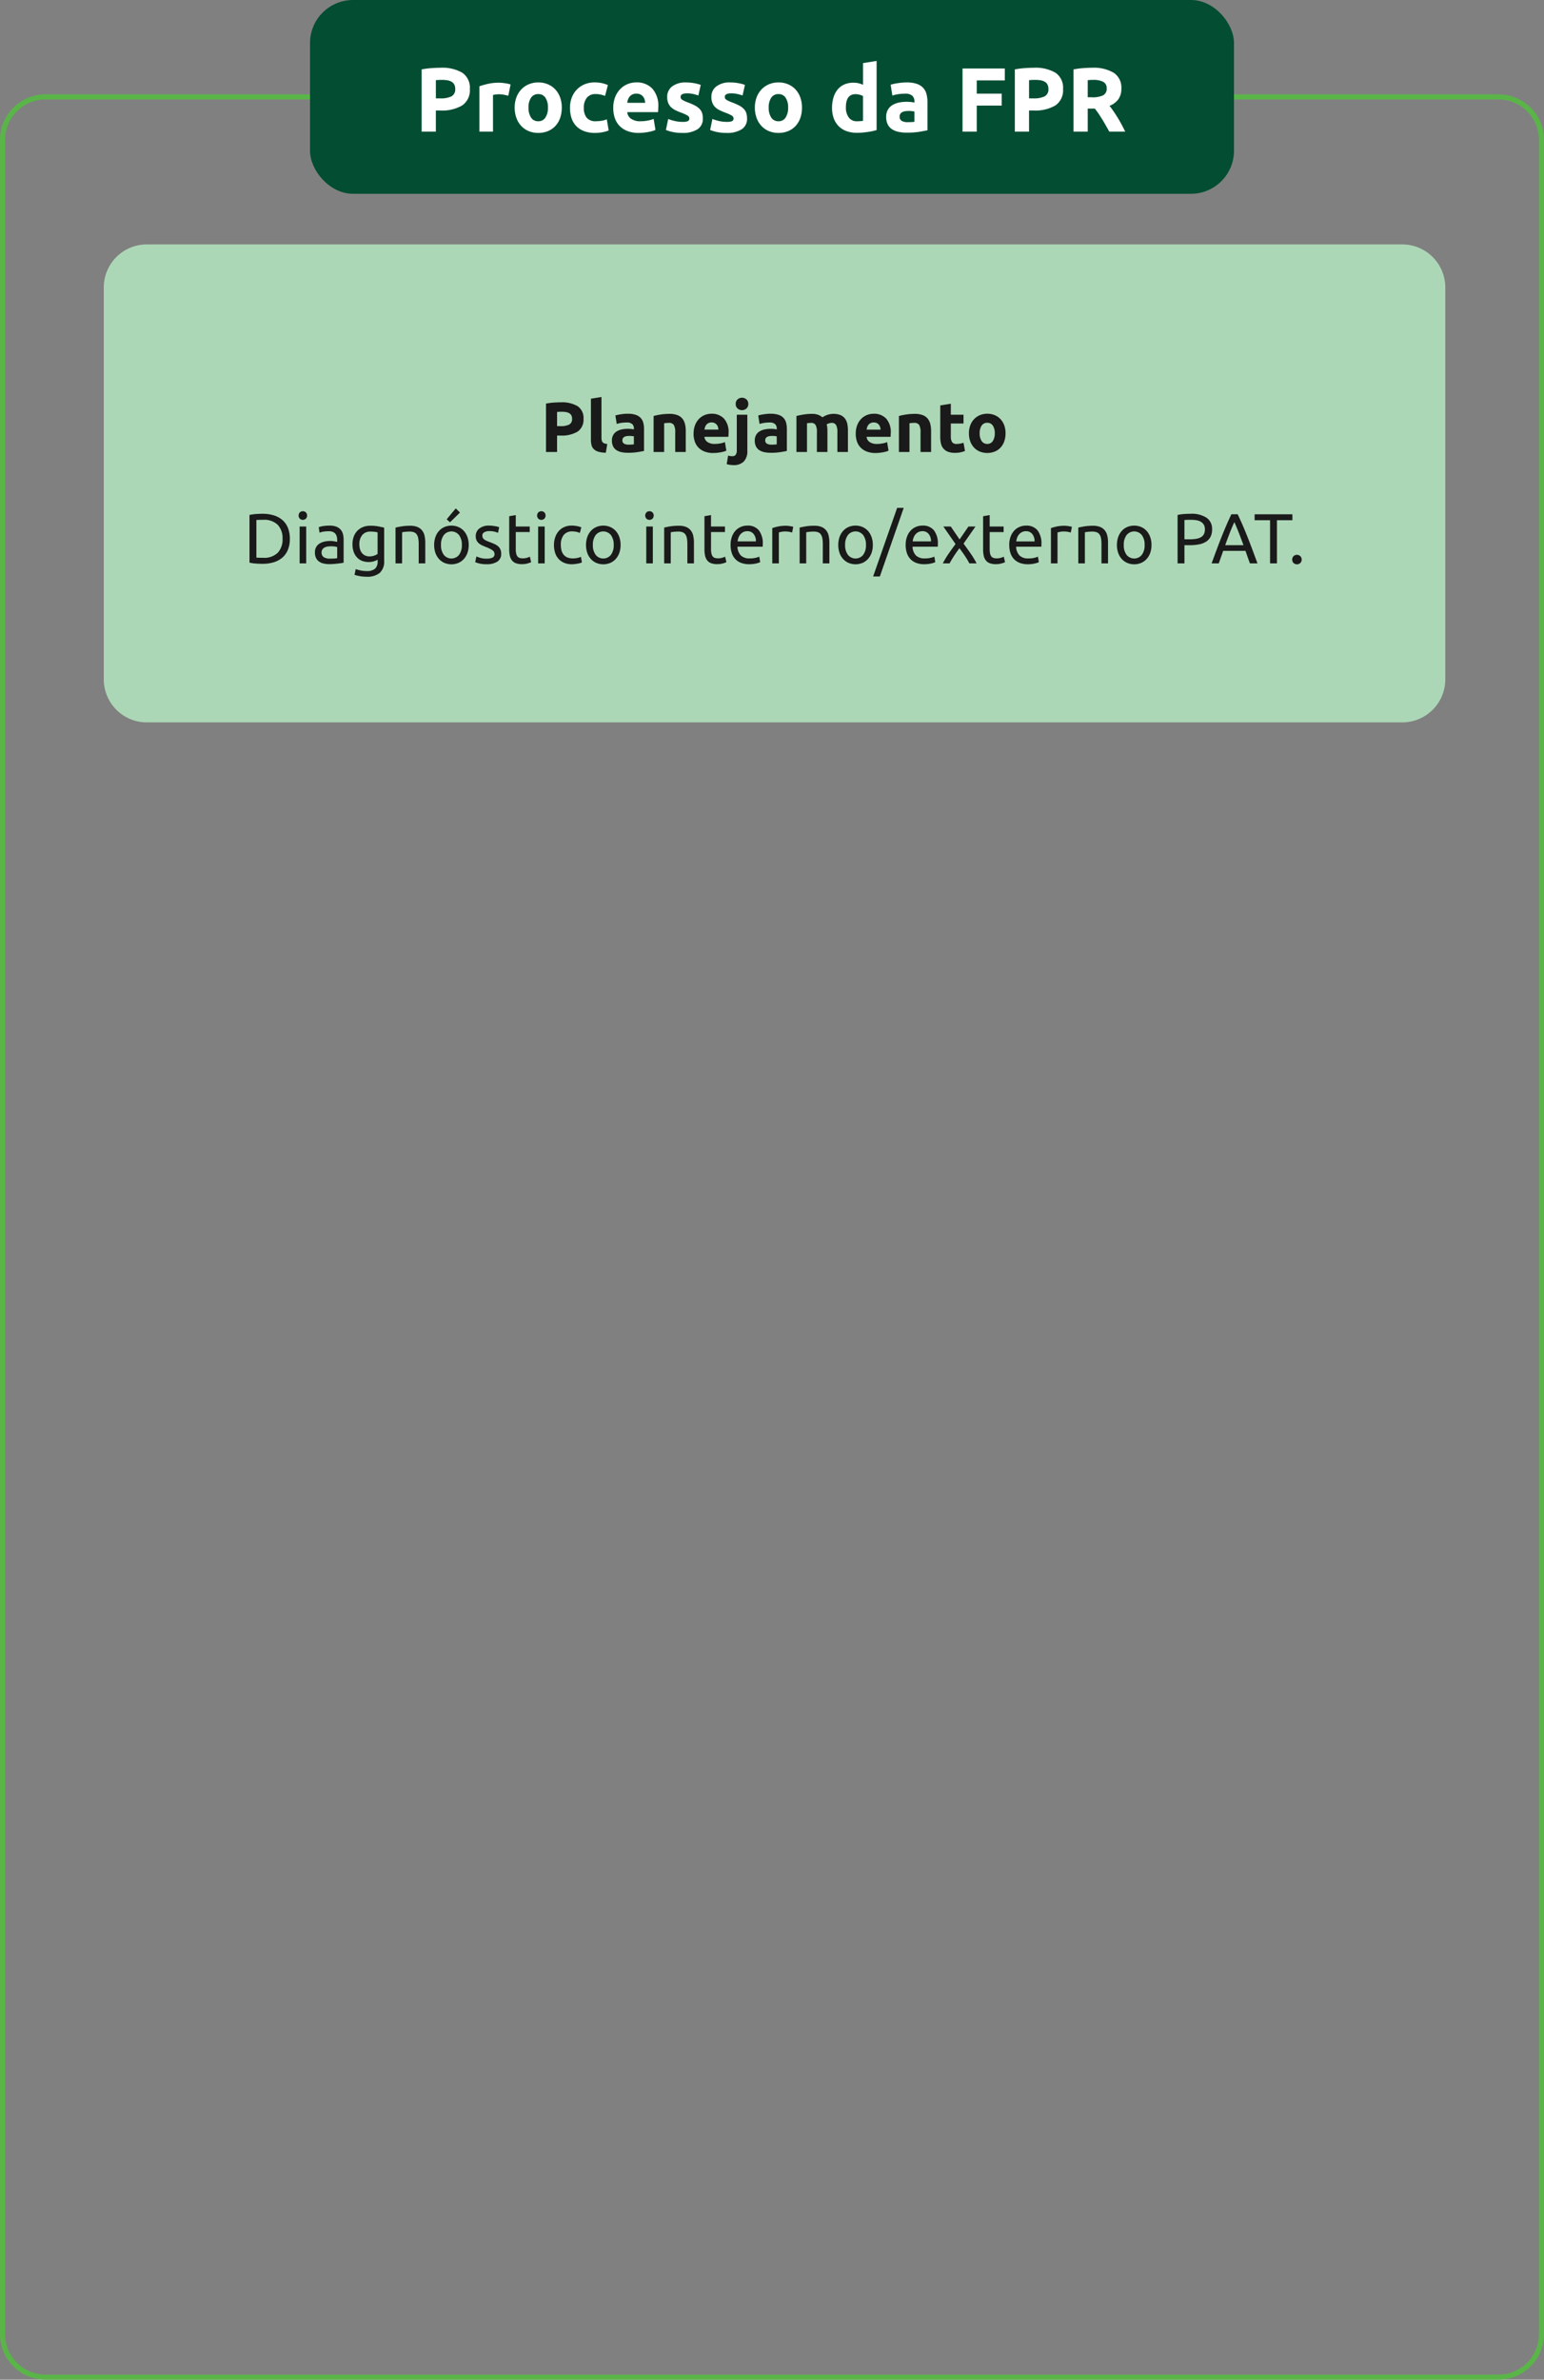 <svg xmlns="http://www.w3.org/2000/svg" width="305" height="470.01" viewBox="0 0 305 470.01">
  <rect x="0" y="0" width="305" height="470.01" fill="#808080" stroke="none"/>
  <g id="Grupo_44228" data-name="Grupo 44228" transform="translate(-27.5 -314.032)">
    <path id="Caminho_97205" data-name="Caminho 97205" d="M8.5,0H295.5A8.5,8.5,0,0,1,304,8.5V441.87a8.5,8.5,0,0,1-8.5,8.5H8.5a8.5,8.5,0,0,1-8.5-8.5V8.5A8.5,8.5,0,0,1,8.5,0Z" transform="translate(28 333.169)" fill="none" stroke="#5ab548" stroke-width="1"/>
    <g id="Grupo_44220" data-name="Grupo 44220" transform="translate(-48.261 -11.968)">
      <rect id="Retângulo_15998" data-name="Retângulo 15998" width="182.521" height="38.275" rx="8.504" transform="translate(137 326)" fill="#034d32"/>
      <path id="Caminho_97208" data-name="Caminho 97208" d="M-65.205-12.618a7.8,7.8,0,0,1,4.284.981,3.556,3.556,0,0,1,1.494,3.213,3.605,3.605,0,0,1-1.512,3.249,7.825,7.825,0,0,1-4.32,1h-.882V0h-2.808V-12.294A15.887,15.887,0,0,1-67-12.546Q-65.979-12.618-65.205-12.618Zm.18,2.394q-.306,0-.6.018t-.513.036v3.6h.882a4.78,4.78,0,0,0,2.2-.4,1.522,1.522,0,0,0,.738-1.476,1.771,1.771,0,0,0-.189-.864,1.437,1.437,0,0,0-.54-.549,2.432,2.432,0,0,0-.855-.288A7.062,7.062,0,0,0-65.025-10.224Zm13.194,3.132q-.36-.09-.846-.189a5.228,5.228,0,0,0-1.044-.1,4.844,4.844,0,0,0-.6.045,3.549,3.549,0,0,0-.531.1V0h-2.682V-8.964a16.111,16.111,0,0,1,1.7-.477,9.8,9.8,0,0,1,2.187-.225q.216,0,.522.027t.612.072q.306.045.612.108a2.88,2.88,0,0,1,.522.153Zm10.566,2.34a6.157,6.157,0,0,1-.324,2.043,4.439,4.439,0,0,1-.936,1.584A4.212,4.212,0,0,1-43.992-.108a4.9,4.9,0,0,1-1.917.36,4.847,4.847,0,0,1-1.9-.36,4.212,4.212,0,0,1-1.467-1.017,4.657,4.657,0,0,1-.954-1.584,5.862,5.862,0,0,1-.342-2.043,5.654,5.654,0,0,1,.351-2.034,4.613,4.613,0,0,1,.972-1.566A4.365,4.365,0,0,1-47.772-9.36a4.752,4.752,0,0,1,1.863-.36,4.8,4.8,0,0,1,1.881.36,4.271,4.271,0,0,1,1.467,1.008,4.575,4.575,0,0,1,.954,1.566A5.787,5.787,0,0,1-41.265-4.752Zm-2.736,0a3.372,3.372,0,0,0-.5-1.953,1.619,1.619,0,0,0-1.413-.711,1.641,1.641,0,0,0-1.422.711,3.326,3.326,0,0,0-.5,1.953,3.413,3.413,0,0,0,.5,1.971,1.629,1.629,0,0,0,1.422.729A1.607,1.607,0,0,0-44.5-2.781,3.46,3.46,0,0,0-44-4.752Zm4.356.018a5.581,5.581,0,0,1,.333-1.935,4.624,4.624,0,0,1,.963-1.584,4.6,4.6,0,0,1,1.53-1.071,5.048,5.048,0,0,1,2.052-.4,6.623,6.623,0,0,1,1.386.135,6.747,6.747,0,0,1,1.224.387l-.558,2.142a6.76,6.76,0,0,0-.828-.252,4.327,4.327,0,0,0-1.008-.108,2.125,2.125,0,0,0-1.773.738,3.038,3.038,0,0,0-.585,1.944,3.147,3.147,0,0,0,.549,1.98,2.3,2.3,0,0,0,1.917.7,6.577,6.577,0,0,0,1.044-.09,4.438,4.438,0,0,0,1.026-.288L-32-.234a6.292,6.292,0,0,1-1.17.342,7.718,7.718,0,0,1-1.548.144,5.827,5.827,0,0,1-2.232-.387,4.2,4.2,0,0,1-1.539-1.053,4.108,4.108,0,0,1-.882-1.575A6.688,6.688,0,0,1-39.645-4.734Zm8.55.072a5.79,5.79,0,0,1,.387-2.2,4.727,4.727,0,0,1,1.017-1.575A4.231,4.231,0,0,1-28.242-9.4a4.537,4.537,0,0,1,1.683-.324,4.183,4.183,0,0,1,3.186,1.233A5.08,5.08,0,0,1-22.2-4.86q0,.234-.018.513t-.036.495h-6.084a1.782,1.782,0,0,0,.774,1.314,3.111,3.111,0,0,0,1.836.486,7.751,7.751,0,0,0,1.449-.135,5.47,5.47,0,0,0,1.161-.333l.36,2.178a3.7,3.7,0,0,1-.576.216,7.537,7.537,0,0,1-.8.189q-.441.081-.945.135a9.455,9.455,0,0,1-1.008.054,5.967,5.967,0,0,1-2.223-.378A4.33,4.33,0,0,1-29.88-1.161,4.108,4.108,0,0,1-30.8-2.718,6.168,6.168,0,0,1-31.1-4.662Zm6.3-1.026a2.768,2.768,0,0,0-.117-.666,1.663,1.663,0,0,0-.306-.576,1.629,1.629,0,0,0-.522-.414,1.7,1.7,0,0,0-.783-.162,1.8,1.8,0,0,0-.774.153,1.6,1.6,0,0,0-.54.405,1.812,1.812,0,0,0-.333.585,3.839,3.839,0,0,0-.171.675Zm7.38,3.762a2.677,2.677,0,0,0,1.044-.144.556.556,0,0,0,.306-.558.683.683,0,0,0-.4-.567,7.526,7.526,0,0,0-1.206-.549A12.359,12.359,0,0,1-18.81-4.23a3.36,3.36,0,0,1-.873-.6,2.439,2.439,0,0,1-.558-.837,3.1,3.1,0,0,1-.2-1.17,2.53,2.53,0,0,1,.99-2.106,4.306,4.306,0,0,1,2.718-.774,8.716,8.716,0,0,1,1.656.153,7.706,7.706,0,0,1,1.26.333l-.468,2.088A9.848,9.848,0,0,0-15.3-7.434a5.527,5.527,0,0,0-1.233-.126q-1.26,0-1.26.7a.725.725,0,0,0,.054.288.615.615,0,0,0,.216.243,3.072,3.072,0,0,0,.441.253q.279.136.711.3a10.956,10.956,0,0,1,1.458.644A3.477,3.477,0,0,1-14-4.445a2.118,2.118,0,0,1,.468.817A3.627,3.627,0,0,1-13.4-2.586,2.4,2.4,0,0,1-14.454-.466a5.251,5.251,0,0,1-2.979.718,8.562,8.562,0,0,1-2.1-.216,8.5,8.5,0,0,1-1.161-.36l.45-2.178a8.8,8.8,0,0,0,1.4.423A6.827,6.827,0,0,0-17.415-1.926Zm8.73,0A2.677,2.677,0,0,0-7.641-2.07a.556.556,0,0,0,.306-.558.683.683,0,0,0-.4-.567,7.526,7.526,0,0,0-1.206-.549A12.359,12.359,0,0,1-10.08-4.23a3.36,3.36,0,0,1-.873-.6,2.439,2.439,0,0,1-.558-.837,3.1,3.1,0,0,1-.2-1.17,2.53,2.53,0,0,1,.99-2.106A4.306,4.306,0,0,1-8-9.72a8.716,8.716,0,0,1,1.656.153,7.706,7.706,0,0,1,1.26.333l-.468,2.088A9.848,9.848,0,0,0-6.57-7.434,5.527,5.527,0,0,0-7.8-7.56q-1.26,0-1.26.7a.725.725,0,0,0,.054.288.615.615,0,0,0,.216.243,3.072,3.072,0,0,0,.441.253q.279.136.711.3a10.956,10.956,0,0,1,1.458.644,3.477,3.477,0,0,1,.909.686,2.118,2.118,0,0,1,.468.817,3.627,3.627,0,0,1,.135,1.042A2.4,2.4,0,0,1-5.724-.466,5.251,5.251,0,0,1-8.7.252,8.562,8.562,0,0,1-10.8.036a8.5,8.5,0,0,1-1.161-.36l.45-2.178a8.8,8.8,0,0,0,1.4.423A6.827,6.827,0,0,0-8.685-1.926ZM6.183-4.752a6.157,6.157,0,0,1-.324,2.043,4.439,4.439,0,0,1-.936,1.584A4.212,4.212,0,0,1,3.456-.108a4.9,4.9,0,0,1-1.917.36,4.847,4.847,0,0,1-1.9-.36A4.212,4.212,0,0,1-1.827-1.125a4.657,4.657,0,0,1-.954-1.584,5.862,5.862,0,0,1-.342-2.043,5.654,5.654,0,0,1,.351-2.034A4.613,4.613,0,0,1-1.8-8.352,4.365,4.365,0,0,1-.324-9.36a4.752,4.752,0,0,1,1.863-.36,4.8,4.8,0,0,1,1.881.36A4.271,4.271,0,0,1,4.887-8.352a4.575,4.575,0,0,1,.954,1.566A5.787,5.787,0,0,1,6.183-4.752Zm-2.736,0a3.372,3.372,0,0,0-.5-1.953,1.619,1.619,0,0,0-1.413-.711,1.641,1.641,0,0,0-1.422.711,3.326,3.326,0,0,0-.5,1.953,3.413,3.413,0,0,0,.5,1.971,1.629,1.629,0,0,0,1.422.729,1.607,1.607,0,0,0,1.413-.729A3.46,3.46,0,0,0,3.447-4.752Zm11.412-.054a3.286,3.286,0,0,0,.558,2,1.927,1.927,0,0,0,1.656.756q.36,0,.666-.027t.5-.063V-7.02a2.33,2.33,0,0,0-.657-.27,3.166,3.166,0,0,0-.819-.108Q14.859-7.4,14.859-4.806Zm6.066,4.5Q20.565-.2,20.1-.1t-.981.171Q18.6.144,18.072.189T17.055.234a5.953,5.953,0,0,1-2.088-.342,4.2,4.2,0,0,1-1.548-.981,4.257,4.257,0,0,1-.963-1.548,5.908,5.908,0,0,1-.333-2.043,6.993,6.993,0,0,1,.288-2.079,4.524,4.524,0,0,1,.828-1.575,3.544,3.544,0,0,1,1.323-.99,4.435,4.435,0,0,1,1.791-.342,4.212,4.212,0,0,1,1,.108,5.407,5.407,0,0,1,.891.306v-4.284l2.682-.432Zm6.138-1.566q.4,0,.756-.018a5.26,5.26,0,0,0,.576-.054V-3.978q-.162-.036-.486-.072a5.413,5.413,0,0,0-.594-.036,5.316,5.316,0,0,0-.711.045,1.857,1.857,0,0,0-.585.171,1,1,0,0,0-.4.342.953.953,0,0,0-.144.54.92.92,0,0,0,.423.873A2.338,2.338,0,0,0,27.063-1.872ZM26.847-9.72a6.211,6.211,0,0,1,1.98.27,3.075,3.075,0,0,1,1.269.774,2.845,2.845,0,0,1,.675,1.224,6.037,6.037,0,0,1,.2,1.6V-.27q-.576.126-1.6.3A15.394,15.394,0,0,1,26.883.2,7.875,7.875,0,0,1,25.218.036,3.614,3.614,0,0,1,23.931-.5a2.43,2.43,0,0,1-.828-.963,3.324,3.324,0,0,1-.288-1.458,2.763,2.763,0,0,1,.333-1.4,2.563,2.563,0,0,1,.891-.918,4.026,4.026,0,0,1,1.278-.5,7.169,7.169,0,0,1,1.494-.153,8.482,8.482,0,0,1,.927.045,4.126,4.126,0,0,1,.657.117v-.252a1.484,1.484,0,0,0-.414-1.1,2,2,0,0,0-1.44-.414,9.169,9.169,0,0,0-1.35.1,5.791,5.791,0,0,0-1.152.279L23.7-9.27q.234-.072.585-.153t.765-.144q.414-.063.873-.108T26.847-9.72ZM37.9,0V-12.474h8.352v2.358H40.707v2.61h4.932v2.358H40.707V0ZM51.975-12.618a7.8,7.8,0,0,1,4.284.981,3.556,3.556,0,0,1,1.494,3.213,3.605,3.605,0,0,1-1.512,3.249,7.825,7.825,0,0,1-4.32,1h-.882V0H48.231V-12.294a15.887,15.887,0,0,1,1.944-.252Q51.2-12.618,51.975-12.618Zm.18,2.394q-.306,0-.6.018t-.513.036v3.6h.882a4.78,4.78,0,0,0,2.2-.4,1.522,1.522,0,0,0,.738-1.476,1.771,1.771,0,0,0-.189-.864,1.437,1.437,0,0,0-.54-.549,2.432,2.432,0,0,0-.855-.288A7.062,7.062,0,0,0,52.155-10.224Zm11.322-2.394a7.731,7.731,0,0,1,4.3,1,3.472,3.472,0,0,1,1.494,3.105,3.509,3.509,0,0,1-.6,2.133,3.972,3.972,0,0,1-1.737,1.287q.378.468.792,1.071t.819,1.26q.4.657.783,1.368T70.029,0H66.89l-.7-1.242q-.352-.63-.723-1.224T64.74-3.591q-.361-.531-.723-.963H62.631V0H59.823V-12.294a15.919,15.919,0,0,1,1.9-.252Q62.7-12.618,63.477-12.618Zm.162,2.394q-.306,0-.549.018l-.459.036v3.384h.792a4.783,4.783,0,0,0,2.268-.4,1.431,1.431,0,0,0,.684-1.35,1.373,1.373,0,0,0-.693-1.305A4.285,4.285,0,0,0,63.639-10.224Z" transform="translate(228 352)" fill="#fff"/>
    </g>
    <path id="Caminho_97206" data-name="Caminho 97206" d="M8.5,0H256.5A8.5,8.5,0,0,1,265,8.5v77.4a8.5,8.5,0,0,1-8.5,8.5H8.5a8.5,8.5,0,0,1-8.5-8.5V8.5A8.5,8.5,0,0,1,8.5,0Z" transform="translate(48 362.307)" fill="#acd7b6"/>
    <path id="Caminho_97207" data-name="Caminho 97207" d="M65.269,3.186a6.07,6.07,0,0,1,3.332.763,2.766,2.766,0,0,1,1.162,2.5,2.8,2.8,0,0,1-1.176,2.527,6.086,6.086,0,0,1-3.36.777h-.686V13H62.357V3.438a12.356,12.356,0,0,1,1.512-.2Q64.667,3.186,65.269,3.186Zm.14,1.862q-.238,0-.469.014t-.4.028v2.8h.686a3.718,3.718,0,0,0,1.708-.308,1.184,1.184,0,0,0,.574-1.148,1.377,1.377,0,0,0-.147-.672,1.118,1.118,0,0,0-.42-.427,1.892,1.892,0,0,0-.665-.224A5.492,5.492,0,0,0,65.409,5.048Zm8.764,8.092a5.211,5.211,0,0,1-1.477-.2,2.188,2.188,0,0,1-.9-.511,1.7,1.7,0,0,1-.448-.8,4.306,4.306,0,0,1-.119-1.057V2.472l2.086-.336v8.022a2.748,2.748,0,0,0,.042.5.87.87,0,0,0,.161.378.855.855,0,0,0,.343.252,1.88,1.88,0,0,0,.6.126Zm4.508-1.6q.308,0,.588-.014a4.091,4.091,0,0,0,.448-.042V9.906q-.126-.028-.378-.056a4.21,4.21,0,0,0-.462-.028,4.135,4.135,0,0,0-.553.035,1.445,1.445,0,0,0-.455.133.781.781,0,0,0-.308.266.741.741,0,0,0-.112.42.715.715,0,0,0,.329.679A1.818,1.818,0,0,0,78.681,11.544Zm-.168-6.1a4.831,4.831,0,0,1,1.54.21,2.392,2.392,0,0,1,.987.6,2.213,2.213,0,0,1,.525.952,4.7,4.7,0,0,1,.154,1.246v4.34q-.448.1-1.246.231a11.973,11.973,0,0,1-1.932.133,6.125,6.125,0,0,1-1.295-.126,2.81,2.81,0,0,1-1-.413,1.89,1.89,0,0,1-.644-.749,2.585,2.585,0,0,1-.224-1.134,2.149,2.149,0,0,1,.259-1.092,1.993,1.993,0,0,1,.693-.714,3.132,3.132,0,0,1,.994-.385,5.576,5.576,0,0,1,1.162-.119,6.6,6.6,0,0,1,.721.035,3.209,3.209,0,0,1,.511.091v-.2a1.154,1.154,0,0,0-.322-.854,1.559,1.559,0,0,0-1.12-.322,7.132,7.132,0,0,0-1.05.077,4.5,4.5,0,0,0-.9.217l-.266-1.68q.182-.056.455-.119t.6-.112q.322-.049.679-.084T78.513,5.44Zm5.1.448A11.627,11.627,0,0,1,84.981,5.6a11.274,11.274,0,0,1,1.764-.133,4.3,4.3,0,0,1,1.561.245,2.345,2.345,0,0,1,.987.693,2.7,2.7,0,0,1,.518,1.064,5.661,5.661,0,0,1,.154,1.372V13H87.879V9.094a2.812,2.812,0,0,0-.266-1.428,1.085,1.085,0,0,0-.994-.42q-.224,0-.476.021t-.448.049V13H83.609Zm7.9,3.486a4.5,4.5,0,0,1,.3-1.715A3.677,3.677,0,0,1,92.6,6.434a3.291,3.291,0,0,1,1.127-.742,3.529,3.529,0,0,1,1.309-.252,3.253,3.253,0,0,1,2.478.959,3.951,3.951,0,0,1,.91,2.821q0,.182-.014.4T98.379,10H93.647a1.386,1.386,0,0,0,.6,1.022,2.42,2.42,0,0,0,1.428.378A6.028,6.028,0,0,0,96.8,11.3a4.254,4.254,0,0,0,.9-.259l.28,1.694a2.881,2.881,0,0,1-.448.168,5.862,5.862,0,0,1-.623.147q-.343.063-.735.105a7.354,7.354,0,0,1-.784.042,4.641,4.641,0,0,1-1.729-.294A3.368,3.368,0,0,1,92.45,12.1a3.2,3.2,0,0,1-.714-1.211A4.8,4.8,0,0,1,91.5,9.374Zm4.9-.8a2.153,2.153,0,0,0-.091-.518,1.293,1.293,0,0,0-.238-.448,1.267,1.267,0,0,0-.406-.322,1.323,1.323,0,0,0-.609-.126,1.4,1.4,0,0,0-.6.119,1.244,1.244,0,0,0-.42.315,1.409,1.409,0,0,0-.259.455,2.986,2.986,0,0,0-.133.525Zm2.94,7.014q-.2,0-.581-.042a3.462,3.462,0,0,1-.721-.154l.28-1.694a2.457,2.457,0,0,0,.385.1,2.871,2.871,0,0,0,.441.028.763.763,0,0,0,.686-.294,1.541,1.541,0,0,0,.2-.854V5.636h2.086v7.1a2.9,2.9,0,0,1-.714,2.156A2.819,2.819,0,0,1,99.345,15.59Zm2.968-12.082a1.145,1.145,0,0,1-.371.9,1.328,1.328,0,0,1-1.75,0,1.145,1.145,0,0,1-.371-.9,1.145,1.145,0,0,1,.371-.9,1.328,1.328,0,0,1,1.75,0A1.145,1.145,0,0,1,102.313,3.508Zm4.578,8.036q.308,0,.588-.014a4.091,4.091,0,0,0,.448-.042V9.906q-.126-.028-.378-.056a4.21,4.21,0,0,0-.462-.028,4.135,4.135,0,0,0-.553.035,1.445,1.445,0,0,0-.455.133.781.781,0,0,0-.308.266.741.741,0,0,0-.112.42.715.715,0,0,0,.329.679A1.818,1.818,0,0,0,106.891,11.544Zm-.168-6.1a4.831,4.831,0,0,1,1.54.21,2.392,2.392,0,0,1,.987.6,2.213,2.213,0,0,1,.525.952,4.7,4.7,0,0,1,.154,1.246v4.34q-.448.1-1.246.231a11.973,11.973,0,0,1-1.932.133,6.125,6.125,0,0,1-1.295-.126,2.81,2.81,0,0,1-1-.413,1.89,1.89,0,0,1-.644-.749,2.585,2.585,0,0,1-.224-1.134,2.149,2.149,0,0,1,.259-1.092,1.993,1.993,0,0,1,.693-.714,3.132,3.132,0,0,1,.994-.385,5.576,5.576,0,0,1,1.162-.119,6.6,6.6,0,0,1,.721.035,3.209,3.209,0,0,1,.511.091v-.2a1.154,1.154,0,0,0-.322-.854,1.559,1.559,0,0,0-1.12-.322,7.132,7.132,0,0,0-1.05.077,4.5,4.5,0,0,0-.9.217l-.266-1.68q.182-.056.455-.119t.6-.112q.322-.049.679-.084T106.723,5.44Zm9.142,3.654a2.877,2.877,0,0,0-.259-1.428.96.96,0,0,0-.889-.42q-.2,0-.406.021t-.406.049V13h-2.086V5.888q.266-.07.623-.147t.756-.14q.4-.063.819-.1t.826-.035a3.472,3.472,0,0,1,1.3.2,2.922,2.922,0,0,1,.819.483,3.9,3.9,0,0,1,2.1-.686,3.678,3.678,0,0,1,1.449.245,2.184,2.184,0,0,1,.9.693,2.622,2.622,0,0,1,.462,1.064A6.866,6.866,0,0,1,122,8.842V13h-2.086V9.094a2.877,2.877,0,0,0-.259-1.428.96.96,0,0,0-.889-.42,1.879,1.879,0,0,0-.469.084,1.83,1.83,0,0,0-.5.21,3.179,3.179,0,0,1,.126.679q.028.357.028.763V13h-2.086Zm7.672.28a4.5,4.5,0,0,1,.3-1.715,3.677,3.677,0,0,1,.791-1.225,3.291,3.291,0,0,1,1.127-.742,3.529,3.529,0,0,1,1.309-.252,3.253,3.253,0,0,1,2.478.959,3.951,3.951,0,0,1,.91,2.821q0,.182-.014.4t-.028.385h-4.732a1.386,1.386,0,0,0,.6,1.022,2.42,2.42,0,0,0,1.428.378,6.028,6.028,0,0,0,1.127-.105,4.254,4.254,0,0,0,.9-.259l.28,1.694a2.881,2.881,0,0,1-.448.168,5.862,5.862,0,0,1-.623.147q-.343.063-.735.105a7.354,7.354,0,0,1-.784.042A4.641,4.641,0,0,1,125.7,12.9a3.368,3.368,0,0,1-1.218-.805,3.2,3.2,0,0,1-.714-1.211A4.8,4.8,0,0,1,123.537,9.374Zm4.9-.8a2.152,2.152,0,0,0-.091-.518,1.293,1.293,0,0,0-.238-.448,1.267,1.267,0,0,0-.406-.322,1.323,1.323,0,0,0-.609-.126,1.4,1.4,0,0,0-.6.119,1.244,1.244,0,0,0-.42.315,1.409,1.409,0,0,0-.259.455,2.986,2.986,0,0,0-.133.525Zm3.626-2.688a11.626,11.626,0,0,1,1.372-.287,11.274,11.274,0,0,1,1.764-.133,4.3,4.3,0,0,1,1.561.245,2.345,2.345,0,0,1,.987.693,2.7,2.7,0,0,1,.518,1.064,5.661,5.661,0,0,1,.154,1.372V13h-2.086V9.094a2.812,2.812,0,0,0-.266-1.428,1.085,1.085,0,0,0-.994-.42q-.224,0-.476.021t-.448.049V13h-2.086ZM140.239,3.8l2.086-.336v2.17h2.506V7.372h-2.506v2.59a2.06,2.06,0,0,0,.231,1.05.991.991,0,0,0,.931.392,3.985,3.985,0,0,0,.693-.063,3.572,3.572,0,0,0,.651-.175l.294,1.624a5.935,5.935,0,0,1-.84.266,4.894,4.894,0,0,1-1.134.112,3.733,3.733,0,0,1-1.414-.231,2.218,2.218,0,0,1-.9-.644,2.4,2.4,0,0,1-.469-1,5.909,5.909,0,0,1-.133-1.3Zm12.894,5.5a4.789,4.789,0,0,1-.252,1.589,3.452,3.452,0,0,1-.728,1.232,3.276,3.276,0,0,1-1.141.791,4.072,4.072,0,0,1-2.968,0,3.276,3.276,0,0,1-1.141-.791,3.622,3.622,0,0,1-.742-1.232A4.56,4.56,0,0,1,145.9,9.3a4.4,4.4,0,0,1,.273-1.582,3.587,3.587,0,0,1,.756-1.218,3.4,3.4,0,0,1,1.148-.784,3.925,3.925,0,0,1,2.912,0,3.322,3.322,0,0,1,1.141.784,3.558,3.558,0,0,1,.742,1.218A4.5,4.5,0,0,1,153.133,9.3Zm-2.128,0a2.622,2.622,0,0,0-.385-1.519,1.259,1.259,0,0,0-1.1-.553,1.277,1.277,0,0,0-1.106.553,2.587,2.587,0,0,0-.392,1.519,2.654,2.654,0,0,0,.392,1.533,1.267,1.267,0,0,0,1.106.567,1.25,1.25,0,0,0,1.1-.567A2.691,2.691,0,0,0,151.005,9.3ZM11.754,30.142a5.619,5.619,0,0,1-.392,2.191,4.055,4.055,0,0,1-1.106,1.54,4.689,4.689,0,0,1-1.708.91,7.511,7.511,0,0,1-2.184.3q-.588,0-1.3-.049a7.658,7.658,0,0,1-1.281-.189V25.438a7.658,7.658,0,0,1,1.281-.189q.707-.049,1.3-.049a7.511,7.511,0,0,1,2.184.3,4.689,4.689,0,0,1,1.708.91,4.055,4.055,0,0,1,1.106,1.54A5.619,5.619,0,0,1,11.754,30.142ZM6.476,33.894a3.836,3.836,0,0,0,2.884-.987,3.819,3.819,0,0,0,.952-2.765,3.819,3.819,0,0,0-.952-2.765,3.836,3.836,0,0,0-2.884-.987q-.574,0-.889.014t-.441.028v7.42q.126.014.441.028T6.476,33.894ZM14.988,35h-1.3V27.72h1.3Zm-.658-8.6a.836.836,0,0,1-.6-.231.915.915,0,0,1,0-1.246.882.882,0,0,1,1.19,0,.915.915,0,0,1,0,1.246A.836.836,0,0,1,14.33,26.4Zm5.362,7.658q.462,0,.819-.021a3.575,3.575,0,0,0,.595-.077v-2.17a1.669,1.669,0,0,0-.455-.119,5.061,5.061,0,0,0-.763-.049,4.93,4.93,0,0,0-.623.042,1.92,1.92,0,0,0-.6.175,1.289,1.289,0,0,0-.455.364.956.956,0,0,0-.182.609,1.046,1.046,0,0,0,.448.973A2.332,2.332,0,0,0,19.692,34.062Zm-.112-6.524a3.773,3.773,0,0,1,1.323.2,2.144,2.144,0,0,1,.868.574,2.173,2.173,0,0,1,.469.882,4.259,4.259,0,0,1,.14,1.127v4.55l-.469.077q-.3.049-.679.091t-.819.077q-.441.035-.875.035a4.8,4.8,0,0,1-1.134-.126,2.536,2.536,0,0,1-.9-.4,1.827,1.827,0,0,1-.588-.721,2.524,2.524,0,0,1-.21-1.078,2.075,2.075,0,0,1,.245-1.036,1.952,1.952,0,0,1,.665-.7,3.08,3.08,0,0,1,.98-.392,5.344,5.344,0,0,1,1.176-.126q.2,0,.406.021t.4.056l.329.063q.14.028.2.042v-.364a2.928,2.928,0,0,0-.07-.637,1.457,1.457,0,0,0-.252-.56,1.276,1.276,0,0,0-.5-.392,1.949,1.949,0,0,0-.819-.147,6.151,6.151,0,0,0-1.127.091,3.941,3.941,0,0,0-.721.189l-.154-1.078a4.012,4.012,0,0,1,.84-.217A7.255,7.255,0,0,1,19.58,27.538Zm9.52,6.734a3.478,3.478,0,0,1-.651.287,3.3,3.3,0,0,1-1.127.175,3.617,3.617,0,0,1-1.239-.21,2.689,2.689,0,0,1-1.015-.651,3.146,3.146,0,0,1-.686-1.1,4.384,4.384,0,0,1-.252-1.568,4.314,4.314,0,0,1,.238-1.463,3.247,3.247,0,0,1,.693-1.148,3.18,3.18,0,0,1,1.113-.756,3.841,3.841,0,0,1,1.484-.273,8.354,8.354,0,0,1,1.589.133q.679.133,1.141.245v6.5a3.072,3.072,0,0,1-.868,2.436,3.92,3.92,0,0,1-2.632.756,7.156,7.156,0,0,1-1.3-.112,7.4,7.4,0,0,1-1.057-.266l.238-1.134a6.066,6.066,0,0,0,.959.273,5.746,5.746,0,0,0,1.183.119,2.464,2.464,0,0,0,1.673-.462,1.891,1.891,0,0,0,.511-1.47Zm-.014-5.4a4.291,4.291,0,0,0-.525-.1,6.333,6.333,0,0,0-.889-.049,1.979,1.979,0,0,0-1.617.686,2.766,2.766,0,0,0-.567,1.82,3.2,3.2,0,0,0,.161,1.078,2.136,2.136,0,0,0,.434.742,1.7,1.7,0,0,0,.63.434,2,2,0,0,0,.735.14,2.952,2.952,0,0,0,.952-.147,2.345,2.345,0,0,0,.686-.343Zm3.542-.938q.448-.112,1.19-.238a10.3,10.3,0,0,1,1.708-.126,3.689,3.689,0,0,1,1.442.245,2.255,2.255,0,0,1,.917.686,2.653,2.653,0,0,1,.483,1.057,6.132,6.132,0,0,1,.14,1.358V35h-1.3V31.192a6.216,6.216,0,0,0-.091-1.148,1.941,1.941,0,0,0-.3-.77,1.191,1.191,0,0,0-.56-.427,2.46,2.46,0,0,0-.868-.133q-.21,0-.434.014t-.427.035q-.2.021-.364.049l-.231.042V35h-1.3ZM47.09,31.36a4.605,4.605,0,0,1-.252,1.568,3.586,3.586,0,0,1-.707,1.2,3.11,3.11,0,0,1-1.085.777,3.584,3.584,0,0,1-2.744,0,3.11,3.11,0,0,1-1.085-.777,3.586,3.586,0,0,1-.707-1.2,4.982,4.982,0,0,1,0-3.129,3.573,3.573,0,0,1,.707-1.211,3.11,3.11,0,0,1,1.085-.777,3.584,3.584,0,0,1,2.744,0,3.11,3.11,0,0,1,1.085.777,3.573,3.573,0,0,1,.707,1.211A4.622,4.622,0,0,1,47.09,31.36Zm-1.358,0a3.132,3.132,0,0,0-.553-1.953,1.931,1.931,0,0,0-3.01,0,3.132,3.132,0,0,0-.553,1.953,3.132,3.132,0,0,0,.553,1.953,1.931,1.931,0,0,0,3.01,0A3.132,3.132,0,0,0,45.732,31.36Zm-.364-6.4L43.394,26.88l-.658-.588,1.792-2.156Zm5.25,9.1a2.563,2.563,0,0,0,1.183-.21.71.71,0,0,0,.385-.672.892.892,0,0,0-.378-.756,5.993,5.993,0,0,0-1.246-.63q-.42-.168-.805-.343a2.823,2.823,0,0,1-.665-.413,1.8,1.8,0,0,1-.448-.574,1.835,1.835,0,0,1-.168-.826A1.854,1.854,0,0,1,49.19,28.1a3.047,3.047,0,0,1,1.946-.567,5.452,5.452,0,0,1,.616.035q.308.035.574.084t.469.1q.2.056.315.1l-.238,1.12a3.287,3.287,0,0,0-.658-.231,4.246,4.246,0,0,0-1.078-.119,1.991,1.991,0,0,0-.952.217.719.719,0,0,0-.406.679.927.927,0,0,0,.091.42.969.969,0,0,0,.28.329,2.3,2.3,0,0,0,.469.273q.28.126.672.266.518.2.924.385a2.893,2.893,0,0,1,.693.441,1.691,1.691,0,0,1,.441.609,2.208,2.208,0,0,1,.154.875,1.736,1.736,0,0,1-.749,1.526,3.729,3.729,0,0,1-2.135.518,5.58,5.58,0,0,1-1.512-.161q-.546-.161-.742-.245l.238-1.12q.224.084.714.252A4.12,4.12,0,0,0,50.618,34.062Zm5.768-6.342h2.758v1.092H56.386v3.36a4.038,4.038,0,0,0,.084.9,1.356,1.356,0,0,0,.252.56.907.907,0,0,0,.42.287,1.861,1.861,0,0,0,.588.084,2.766,2.766,0,0,0,.945-.133q.357-.133.5-.189l.252,1.078a4.834,4.834,0,0,1-.686.245,3.9,3.9,0,0,1-1.12.147,3.4,3.4,0,0,1-1.225-.189,1.784,1.784,0,0,1-.777-.567,2.271,2.271,0,0,1-.413-.931,6.137,6.137,0,0,1-.119-1.281v-6.5l1.3-.224ZM62.1,35H60.8V27.72h1.3Zm-.658-8.6a.836.836,0,0,1-.6-.231.915.915,0,0,1,0-1.246.882.882,0,0,1,1.19,0,.915.915,0,0,1,0,1.246A.836.836,0,0,1,61.44,26.4ZM67.5,35.168a3.962,3.962,0,0,1-1.547-.28,3.112,3.112,0,0,1-1.12-.784,3.255,3.255,0,0,1-.679-1.2,4.965,4.965,0,0,1-.224-1.533,4.635,4.635,0,0,1,.245-1.54,3.636,3.636,0,0,1,.693-1.211,3.106,3.106,0,0,1,1.1-.8,3.554,3.554,0,0,1,1.449-.287,5.79,5.79,0,0,1,.98.084,4.508,4.508,0,0,1,.938.266l-.294,1.106a3.132,3.132,0,0,0-.679-.224,3.836,3.836,0,0,0-.819-.084,2.07,2.07,0,0,0-1.673.686,3.022,3.022,0,0,0-.581,2,4.109,4.109,0,0,0,.133,1.078,2.224,2.224,0,0,0,.42.84,1.873,1.873,0,0,0,.735.539,2.809,2.809,0,0,0,1.092.189,4.136,4.136,0,0,0,.938-.1,3.43,3.43,0,0,0,.658-.21l.182,1.092a1.367,1.367,0,0,1-.322.133,4.51,4.51,0,0,1-.476.112q-.266.049-.567.084A5.032,5.032,0,0,1,67.5,35.168Zm9.59-3.808a4.605,4.605,0,0,1-.252,1.568,3.586,3.586,0,0,1-.707,1.2,3.11,3.11,0,0,1-1.085.777,3.584,3.584,0,0,1-2.744,0,3.11,3.11,0,0,1-1.085-.777,3.586,3.586,0,0,1-.707-1.2,4.982,4.982,0,0,1,0-3.129,3.573,3.573,0,0,1,.707-1.211,3.11,3.11,0,0,1,1.085-.777,3.584,3.584,0,0,1,2.744,0,3.11,3.11,0,0,1,1.085.777A3.573,3.573,0,0,1,76.84,29.8,4.622,4.622,0,0,1,77.092,31.36Zm-1.358,0a3.132,3.132,0,0,0-.553-1.953,1.931,1.931,0,0,0-3.01,0,3.132,3.132,0,0,0-.553,1.953,3.132,3.132,0,0,0,.553,1.953,1.931,1.931,0,0,0,3.01,0A3.132,3.132,0,0,0,75.734,31.36ZM83.462,35h-1.3V27.72h1.3ZM82.8,26.4a.836.836,0,0,1-.6-.231.915.915,0,0,1,0-1.246.882.882,0,0,1,1.19,0,.915.915,0,0,1,0,1.246A.836.836,0,0,1,82.8,26.4Zm2.9,1.526q.448-.112,1.19-.238a10.3,10.3,0,0,1,1.708-.126,3.689,3.689,0,0,1,1.442.245,2.255,2.255,0,0,1,.917.686,2.653,2.653,0,0,1,.483,1.057,6.133,6.133,0,0,1,.14,1.358V35h-1.3V31.192a6.216,6.216,0,0,0-.091-1.148,1.941,1.941,0,0,0-.3-.77,1.191,1.191,0,0,0-.56-.427,2.46,2.46,0,0,0-.868-.133q-.21,0-.434.014t-.427.035q-.2.021-.364.049L87,28.854V35H85.7Zm9.254-.21h2.758v1.092H94.956v3.36a4.038,4.038,0,0,0,.084.9,1.356,1.356,0,0,0,.252.56.907.907,0,0,0,.42.287,1.861,1.861,0,0,0,.588.084,2.766,2.766,0,0,0,.945-.133q.357-.133.5-.189l.252,1.078a4.834,4.834,0,0,1-.686.245,3.9,3.9,0,0,1-1.12.147,3.4,3.4,0,0,1-1.225-.189,1.784,1.784,0,0,1-.777-.567,2.271,2.271,0,0,1-.413-.931,6.137,6.137,0,0,1-.119-1.281v-6.5l1.3-.224Zm3.864,3.654a4.647,4.647,0,0,1,.28-1.687,3.525,3.525,0,0,1,.742-1.2,3.013,3.013,0,0,1,1.064-.714,3.324,3.324,0,0,1,1.232-.238,2.8,2.8,0,0,1,2.254.917,4.218,4.218,0,0,1,.784,2.793v.217a1.983,1.983,0,0,1-.014.245h-4.984a2.665,2.665,0,0,0,.658,1.722,2.409,2.409,0,0,0,1.792.588,4.775,4.775,0,0,0,1.155-.119,4.164,4.164,0,0,0,.707-.231l.182,1.092a3.871,3.871,0,0,1-.833.266,5.921,5.921,0,0,1-1.351.14,4.285,4.285,0,0,1-1.645-.287A3.069,3.069,0,0,1,99.7,34.09a3.227,3.227,0,0,1-.665-1.2A5.063,5.063,0,0,1,98.82,31.374Zm5-.714a2.184,2.184,0,0,0-.441-1.449,1.519,1.519,0,0,0-1.253-.567,1.717,1.717,0,0,0-.791.175,1.865,1.865,0,0,0-.581.455,2.094,2.094,0,0,0-.371.644,3.177,3.177,0,0,0-.175.742Zm5.922-3.094q.168,0,.385.021t.427.056q.21.035.385.07a2.349,2.349,0,0,1,.259.063l-.224,1.134a4.364,4.364,0,0,0-.511-.133,4.479,4.479,0,0,0-.917-.077,3.41,3.41,0,0,0-.721.077q-.357.077-.469.1V35h-1.3V28.028a8.85,8.85,0,0,1,1.148-.315A7.375,7.375,0,0,1,109.74,27.566Zm2.716.364q.448-.112,1.19-.238a10.3,10.3,0,0,1,1.708-.126,3.689,3.689,0,0,1,1.442.245,2.255,2.255,0,0,1,.917.686,2.653,2.653,0,0,1,.483,1.057,6.133,6.133,0,0,1,.14,1.358V35h-1.3V31.192a6.216,6.216,0,0,0-.091-1.148,1.941,1.941,0,0,0-.3-.77,1.191,1.191,0,0,0-.56-.427,2.46,2.46,0,0,0-.868-.133q-.21,0-.434.014t-.427.035q-.2.021-.364.049l-.231.042V35h-1.3Zm14.462,3.43a4.605,4.605,0,0,1-.252,1.568,3.586,3.586,0,0,1-.707,1.2,3.11,3.11,0,0,1-1.085.777,3.584,3.584,0,0,1-2.744,0,3.11,3.11,0,0,1-1.085-.777,3.586,3.586,0,0,1-.707-1.2,4.982,4.982,0,0,1,0-3.129,3.573,3.573,0,0,1,.707-1.211,3.11,3.11,0,0,1,1.085-.777,3.584,3.584,0,0,1,2.744,0,3.11,3.11,0,0,1,1.085.777,3.573,3.573,0,0,1,.707,1.211A4.622,4.622,0,0,1,126.918,31.36Zm-1.358,0a3.132,3.132,0,0,0-.553-1.953,1.931,1.931,0,0,0-3.01,0,3.132,3.132,0,0,0-.553,1.953A3.132,3.132,0,0,0,122,33.313a1.931,1.931,0,0,0,3.01,0A3.132,3.132,0,0,0,125.56,31.36Zm2.744,6.23h-1.33l4.746-13.552h1.3Zm5.1-6.216a4.647,4.647,0,0,1,.28-1.687,3.525,3.525,0,0,1,.742-1.2,3.013,3.013,0,0,1,1.064-.714,3.324,3.324,0,0,1,1.232-.238,2.8,2.8,0,0,1,2.254.917,4.218,4.218,0,0,1,.784,2.793v.217a1.982,1.982,0,0,1-.014.245h-4.984a2.665,2.665,0,0,0,.658,1.722,2.409,2.409,0,0,0,1.792.588,4.775,4.775,0,0,0,1.155-.119,4.164,4.164,0,0,0,.707-.231l.182,1.092a3.871,3.871,0,0,1-.833.266,5.921,5.921,0,0,1-1.351.14,4.285,4.285,0,0,1-1.645-.287,3.069,3.069,0,0,1-1.141-.791,3.228,3.228,0,0,1-.665-1.2A5.063,5.063,0,0,1,133.4,31.374Zm5-.714a2.184,2.184,0,0,0-.441-1.449,1.519,1.519,0,0,0-1.253-.567,1.717,1.717,0,0,0-.791.175,1.866,1.866,0,0,0-.581.455,2.094,2.094,0,0,0-.371.644,3.177,3.177,0,0,0-.175.742ZM145.986,35q-.154-.308-.378-.686t-.49-.777q-.266-.4-.546-.791T144.026,32q-.266.35-.546.749t-.539.8q-.259.4-.483.777T142.08,35h-1.344a17.831,17.831,0,0,1,1.169-1.939q.679-.987,1.351-1.883l-2.408-3.458h1.47l1.736,2.548,1.75-2.548h1.386l-2.352,3.374q.672.91,1.379,1.925a16.7,16.7,0,0,1,1.2,1.981ZM150,27.72h2.758v1.092H150v3.36a4.038,4.038,0,0,0,.084.9,1.356,1.356,0,0,0,.252.56.907.907,0,0,0,.42.287,1.861,1.861,0,0,0,.588.084,2.766,2.766,0,0,0,.945-.133q.357-.133.5-.189l.252,1.078a4.835,4.835,0,0,1-.686.245,3.9,3.9,0,0,1-1.12.147,3.4,3.4,0,0,1-1.225-.189,1.784,1.784,0,0,1-.777-.567,2.271,2.271,0,0,1-.413-.931,6.137,6.137,0,0,1-.119-1.281v-6.5l1.3-.224Zm3.864,3.654a4.647,4.647,0,0,1,.28-1.687,3.525,3.525,0,0,1,.742-1.2,3.013,3.013,0,0,1,1.064-.714,3.324,3.324,0,0,1,1.232-.238,2.8,2.8,0,0,1,2.254.917,4.218,4.218,0,0,1,.784,2.793v.217a1.982,1.982,0,0,1-.014.245h-4.984a2.665,2.665,0,0,0,.658,1.722,2.409,2.409,0,0,0,1.792.588,4.775,4.775,0,0,0,1.155-.119,4.164,4.164,0,0,0,.707-.231l.182,1.092a3.871,3.871,0,0,1-.833.266,5.921,5.921,0,0,1-1.351.14,4.285,4.285,0,0,1-1.645-.287,3.069,3.069,0,0,1-1.141-.791,3.228,3.228,0,0,1-.665-1.2A5.063,5.063,0,0,1,153.868,31.374Zm5-.714a2.184,2.184,0,0,0-.441-1.449,1.519,1.519,0,0,0-1.253-.567,1.717,1.717,0,0,0-.791.175,1.866,1.866,0,0,0-.581.455,2.094,2.094,0,0,0-.371.644,3.177,3.177,0,0,0-.175.742Zm5.922-3.094q.168,0,.385.021t.427.056q.21.035.385.07a2.349,2.349,0,0,1,.259.063l-.224,1.134a4.364,4.364,0,0,0-.511-.133,4.479,4.479,0,0,0-.917-.077,3.41,3.41,0,0,0-.721.077q-.357.077-.469.1V35h-1.3V28.028a8.85,8.85,0,0,1,1.148-.315A7.375,7.375,0,0,1,164.788,27.566Zm2.716.364q.448-.112,1.19-.238a10.3,10.3,0,0,1,1.708-.126,3.689,3.689,0,0,1,1.442.245,2.256,2.256,0,0,1,.917.686,2.653,2.653,0,0,1,.483,1.057,6.132,6.132,0,0,1,.14,1.358V35h-1.3V31.192a6.215,6.215,0,0,0-.091-1.148,1.941,1.941,0,0,0-.3-.77,1.191,1.191,0,0,0-.56-.427,2.46,2.46,0,0,0-.868-.133q-.21,0-.434.014t-.427.035q-.2.021-.364.049l-.231.042V35h-1.3Zm14.462,3.43a4.605,4.605,0,0,1-.252,1.568,3.586,3.586,0,0,1-.707,1.2,3.11,3.11,0,0,1-1.085.777,3.584,3.584,0,0,1-2.744,0,3.11,3.11,0,0,1-1.085-.777,3.586,3.586,0,0,1-.707-1.2,4.982,4.982,0,0,1,0-3.129,3.573,3.573,0,0,1,.707-1.211,3.11,3.11,0,0,1,1.085-.777,3.584,3.584,0,0,1,2.744,0,3.11,3.11,0,0,1,1.085.777,3.573,3.573,0,0,1,.707,1.211A4.622,4.622,0,0,1,181.966,31.36Zm-1.358,0a3.132,3.132,0,0,0-.553-1.953,1.931,1.931,0,0,0-3.01,0,3.132,3.132,0,0,0-.553,1.953,3.132,3.132,0,0,0,.553,1.953,1.931,1.931,0,0,0,3.01,0A3.132,3.132,0,0,0,180.608,31.36Zm9.086-6.16a5.4,5.4,0,0,1,3.143.777,2.652,2.652,0,0,1,1.1,2.317,3.149,3.149,0,0,1-.3,1.435,2.47,2.47,0,0,1-.868.966,3.963,3.963,0,0,1-1.379.539,9.094,9.094,0,0,1-1.834.168h-1.078V35h-1.358V25.438a7.659,7.659,0,0,1,1.281-.189Q189.106,25.2,189.694,25.2Zm.112,1.19q-.868,0-1.33.042V30.24H189.5a7.9,7.9,0,0,0,1.26-.091,2.849,2.849,0,0,0,.945-.308,1.52,1.52,0,0,0,.6-.595,1.975,1.975,0,0,0,.21-.966,1.782,1.782,0,0,0-.217-.924,1.632,1.632,0,0,0-.588-.581,2.541,2.541,0,0,0-.861-.3A6.128,6.128,0,0,0,189.806,26.39ZM201.412,35q-.238-.63-.448-1.239t-.434-1.239h-4.4L195.252,35h-1.414q.56-1.54,1.05-2.849t.959-2.485q.469-1.176.931-2.247t.966-2.121h1.246q.5,1.05.966,2.121t.931,2.247q.469,1.176.959,2.485T202.9,35Zm-1.274-3.6q-.448-1.218-.889-2.359t-.917-2.191q-.49,1.05-.931,2.191t-.875,2.359Zm9.66-6.1v1.176h-3.052V35h-1.358V26.474h-3.052V25.3Zm1.834,8.946a.952.952,0,0,1-.252.658.98.98,0,0,1-1.372,0,.985.985,0,0,1,0-1.316.98.98,0,0,1,1.372,0A.952.952,0,0,1,211.632,34.244Z" transform="translate(73 390.307)" fill="#1a1a1a"/>
  </g>
</svg>

